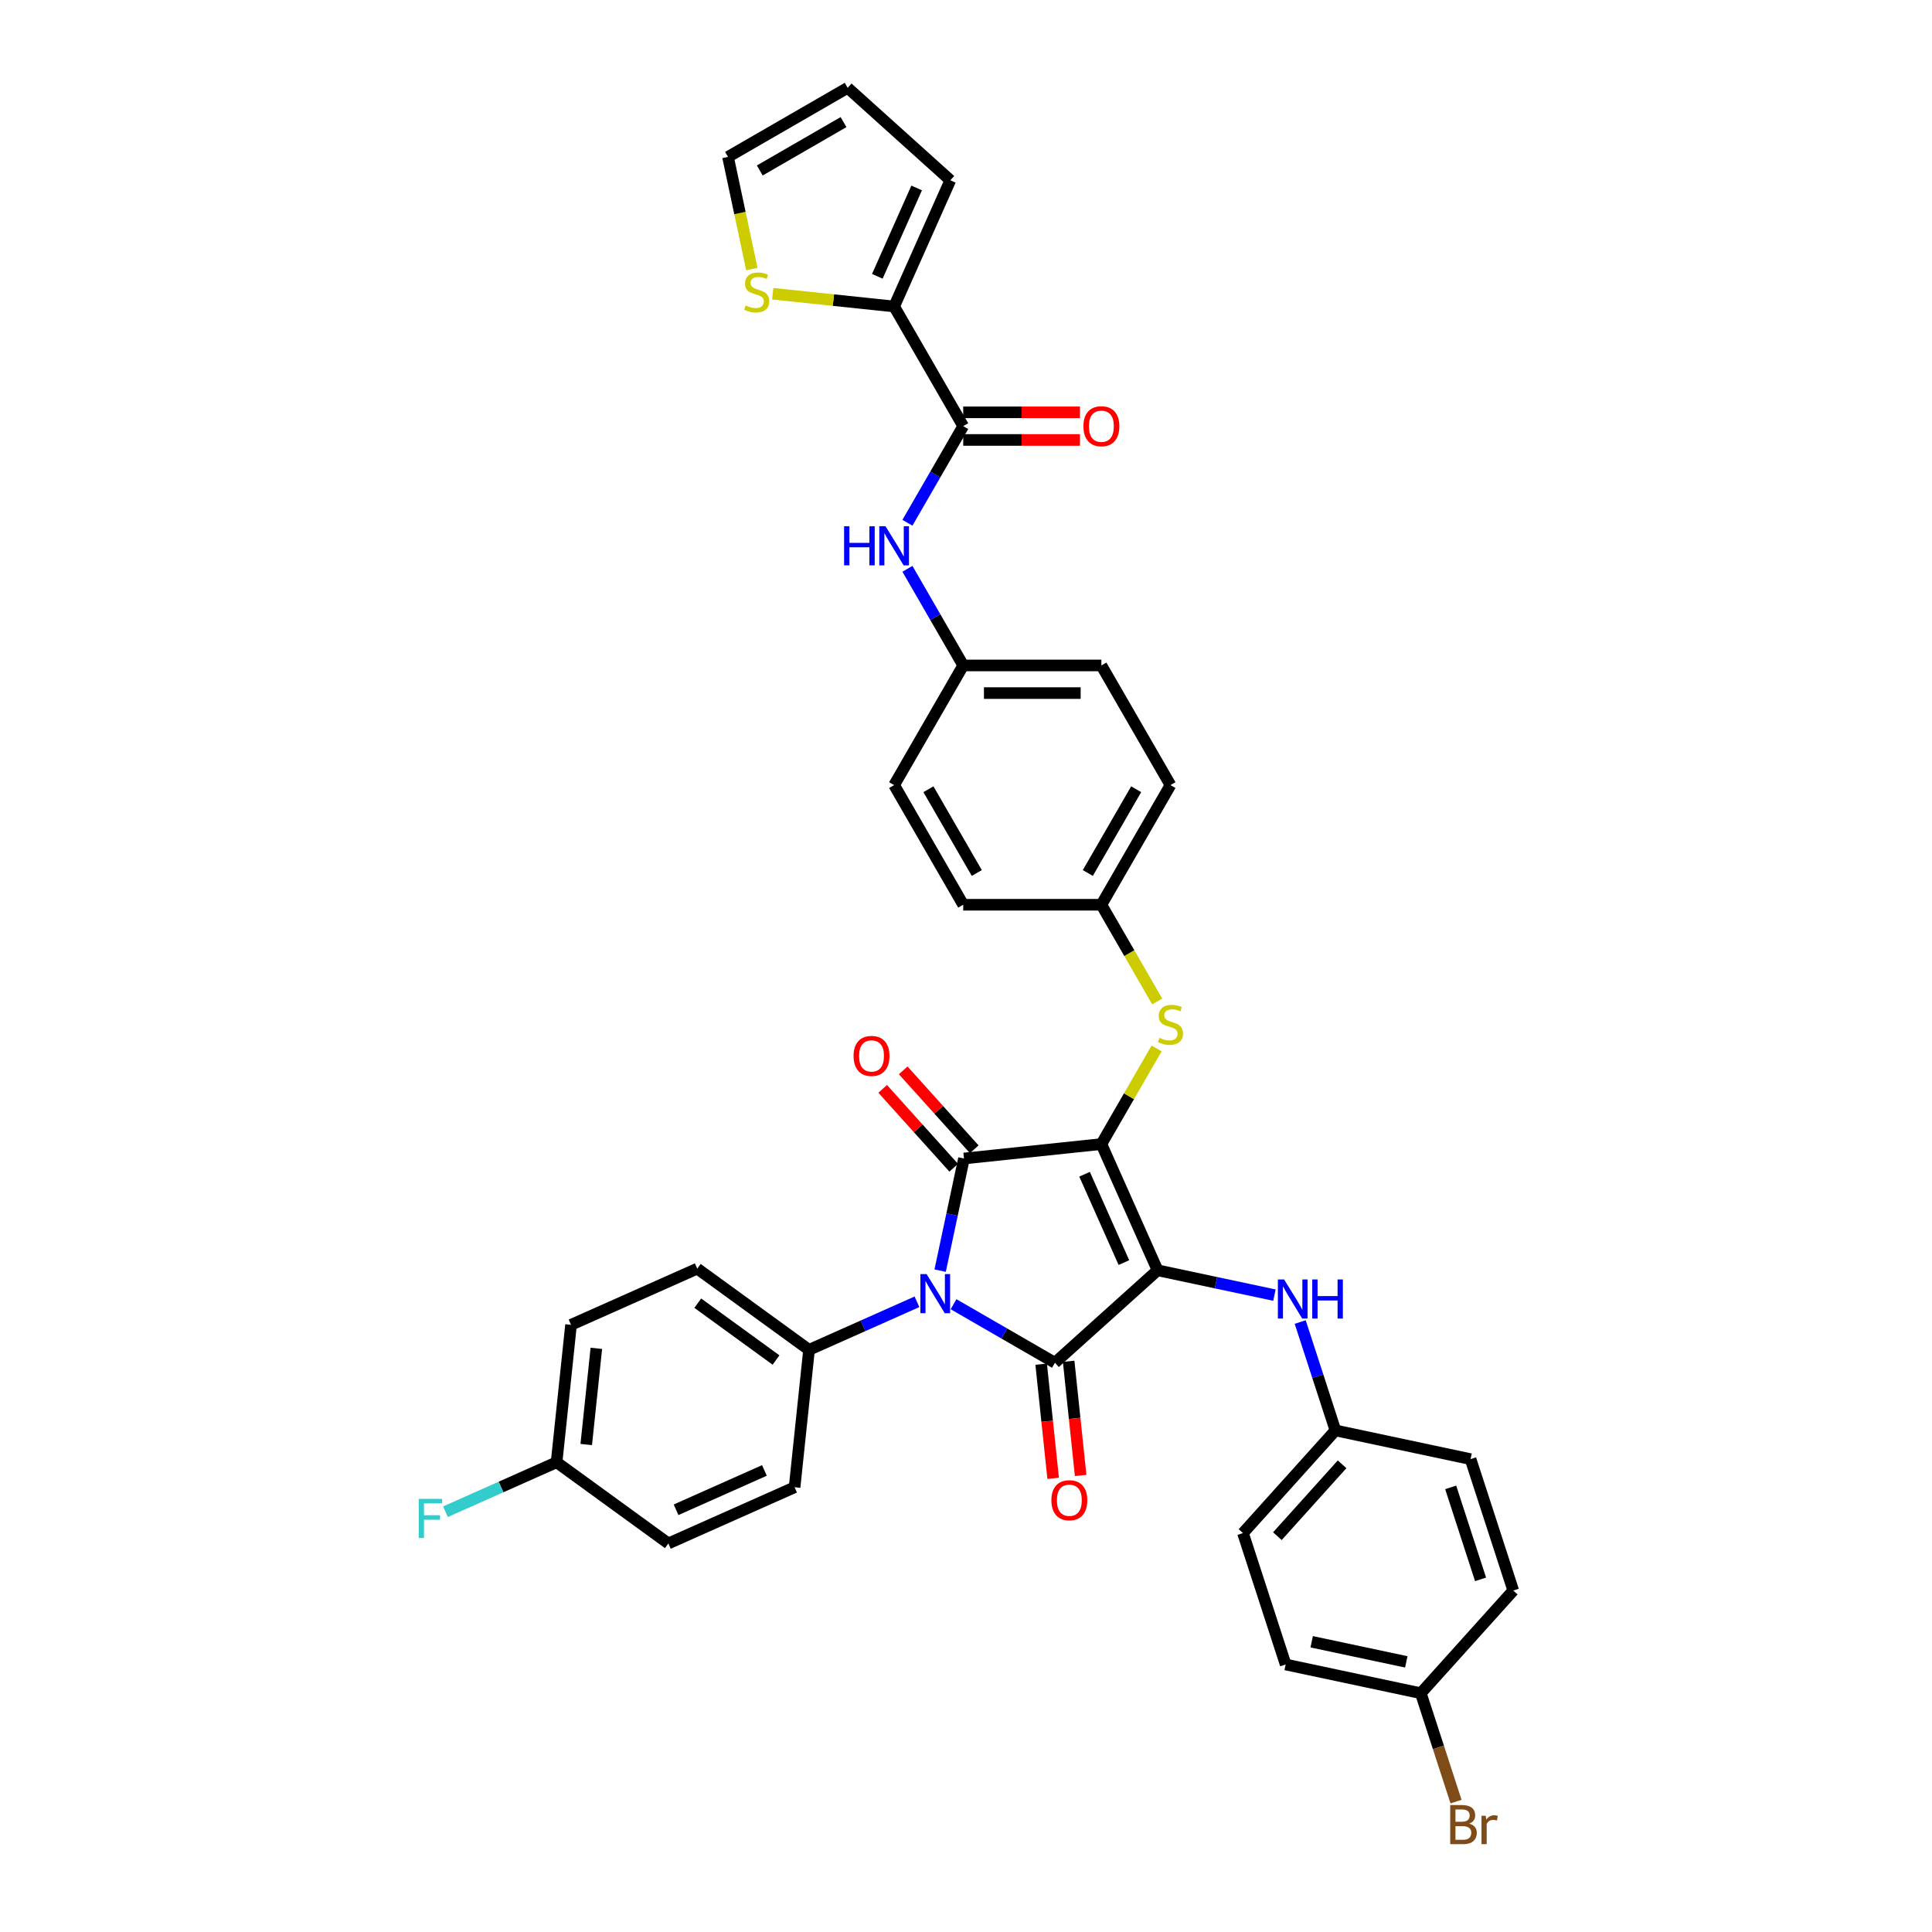 <?xml version='1.0' encoding='iso-8859-1'?>
<svg version='1.1' baseProfile='full'
              xmlns='http://www.w3.org/2000/svg'
                      xmlns:rdkit='http://www.rdkit.org/xml'
                      xmlns:xlink='http://www.w3.org/1999/xlink'
                  xml:space='preserve'
width='1000px' height='1000px' viewBox='0 0 1000 1000'>
<!-- END OF HEADER -->
<rect style='opacity:1.0;fill:#FFFFFF;stroke:none' width='1000' height='1000' x='0' y='0'> </rect>
<path class='bond-0' d='M 469.683,270.588 L 484.122,245.579' style='fill:none;fill-rule:evenodd;stroke:#0000FF;stroke-width:6px;stroke-linecap:butt;stroke-linejoin:miter;stroke-opacity:1' />
<path class='bond-0' d='M 484.122,245.579 L 498.561,220.57' style='fill:none;fill-rule:evenodd;stroke:#000000;stroke-width:6px;stroke-linecap:butt;stroke-linejoin:miter;stroke-opacity:1' />
<path class='bond-1' d='M 469.683,294.417 L 484.122,319.426' style='fill:none;fill-rule:evenodd;stroke:#0000FF;stroke-width:6px;stroke-linecap:butt;stroke-linejoin:miter;stroke-opacity:1' />
<path class='bond-1' d='M 484.122,319.426 L 498.561,344.435' style='fill:none;fill-rule:evenodd;stroke:#000000;stroke-width:6px;stroke-linecap:butt;stroke-linejoin:miter;stroke-opacity:1' />
<path class='bond-2' d='M 498.561,227.721 L 528.775,227.721' style='fill:none;fill-rule:evenodd;stroke:#000000;stroke-width:6px;stroke-linecap:butt;stroke-linejoin:miter;stroke-opacity:1' />
<path class='bond-2' d='M 528.775,227.721 L 558.99,227.721' style='fill:none;fill-rule:evenodd;stroke:#FF0000;stroke-width:6px;stroke-linecap:butt;stroke-linejoin:miter;stroke-opacity:1' />
<path class='bond-2' d='M 498.561,213.419 L 528.775,213.419' style='fill:none;fill-rule:evenodd;stroke:#000000;stroke-width:6px;stroke-linecap:butt;stroke-linejoin:miter;stroke-opacity:1' />
<path class='bond-2' d='M 528.775,213.419 L 558.99,213.419' style='fill:none;fill-rule:evenodd;stroke:#FF0000;stroke-width:6px;stroke-linecap:butt;stroke-linejoin:miter;stroke-opacity:1' />
<path class='bond-3' d='M 498.561,220.57 L 462.804,158.637' style='fill:none;fill-rule:evenodd;stroke:#000000;stroke-width:6px;stroke-linecap:butt;stroke-linejoin:miter;stroke-opacity:1' />
<path class='bond-4' d='M 570.074,592.166 L 599.162,657.497' style='fill:none;fill-rule:evenodd;stroke:#000000;stroke-width:6px;stroke-linecap:butt;stroke-linejoin:miter;stroke-opacity:1' />
<path class='bond-4' d='M 561.371,607.783 L 581.732,653.514' style='fill:none;fill-rule:evenodd;stroke:#000000;stroke-width:6px;stroke-linecap:butt;stroke-linejoin:miter;stroke-opacity:1' />
<path class='bond-5' d='M 570.074,592.166 L 498.953,599.641' style='fill:none;fill-rule:evenodd;stroke:#000000;stroke-width:6px;stroke-linecap:butt;stroke-linejoin:miter;stroke-opacity:1' />
<path class='bond-6' d='M 570.074,592.166 L 584.365,567.414' style='fill:none;fill-rule:evenodd;stroke:#000000;stroke-width:6px;stroke-linecap:butt;stroke-linejoin:miter;stroke-opacity:1' />
<path class='bond-6' d='M 584.365,567.414 L 598.655,542.662' style='fill:none;fill-rule:evenodd;stroke:#CCCC00;stroke-width:6px;stroke-linecap:butt;stroke-linejoin:miter;stroke-opacity:1' />
<path class='bond-7' d='M 599.162,657.497 L 546.017,705.349' style='fill:none;fill-rule:evenodd;stroke:#000000;stroke-width:6px;stroke-linecap:butt;stroke-linejoin:miter;stroke-opacity:1' />
<path class='bond-8' d='M 599.162,657.497 L 629.403,663.925' style='fill:none;fill-rule:evenodd;stroke:#000000;stroke-width:6px;stroke-linecap:butt;stroke-linejoin:miter;stroke-opacity:1' />
<path class='bond-8' d='M 629.403,663.925 L 659.644,670.353' style='fill:none;fill-rule:evenodd;stroke:#0000FF;stroke-width:6px;stroke-linecap:butt;stroke-linejoin:miter;stroke-opacity:1' />
<path class='bond-9' d='M 546.017,705.349 L 519.785,690.203' style='fill:none;fill-rule:evenodd;stroke:#000000;stroke-width:6px;stroke-linecap:butt;stroke-linejoin:miter;stroke-opacity:1' />
<path class='bond-9' d='M 519.785,690.203 L 493.552,675.058' style='fill:none;fill-rule:evenodd;stroke:#0000FF;stroke-width:6px;stroke-linecap:butt;stroke-linejoin:miter;stroke-opacity:1' />
<path class='bond-10' d='M 538.904,706.096 L 542.01,735.643' style='fill:none;fill-rule:evenodd;stroke:#000000;stroke-width:6px;stroke-linecap:butt;stroke-linejoin:miter;stroke-opacity:1' />
<path class='bond-10' d='M 542.01,735.643 L 545.115,765.189' style='fill:none;fill-rule:evenodd;stroke:#FF0000;stroke-width:6px;stroke-linecap:butt;stroke-linejoin:miter;stroke-opacity:1' />
<path class='bond-10' d='M 553.129,704.601 L 556.234,734.148' style='fill:none;fill-rule:evenodd;stroke:#000000;stroke-width:6px;stroke-linecap:butt;stroke-linejoin:miter;stroke-opacity:1' />
<path class='bond-10' d='M 556.234,734.148 L 559.34,763.694' style='fill:none;fill-rule:evenodd;stroke:#FF0000;stroke-width:6px;stroke-linecap:butt;stroke-linejoin:miter;stroke-opacity:1' />
<path class='bond-11' d='M 474.616,673.807 L 446.684,686.243' style='fill:none;fill-rule:evenodd;stroke:#0000FF;stroke-width:6px;stroke-linecap:butt;stroke-linejoin:miter;stroke-opacity:1' />
<path class='bond-11' d='M 446.684,686.243 L 418.753,698.679' style='fill:none;fill-rule:evenodd;stroke:#000000;stroke-width:6px;stroke-linecap:butt;stroke-linejoin:miter;stroke-opacity:1' />
<path class='bond-12' d='M 486.616,657.678 L 492.784,628.659' style='fill:none;fill-rule:evenodd;stroke:#0000FF;stroke-width:6px;stroke-linecap:butt;stroke-linejoin:miter;stroke-opacity:1' />
<path class='bond-12' d='M 492.784,628.659 L 498.953,599.641' style='fill:none;fill-rule:evenodd;stroke:#000000;stroke-width:6px;stroke-linecap:butt;stroke-linejoin:miter;stroke-opacity:1' />
<path class='bond-13' d='M 504.267,594.856 L 485.883,574.439' style='fill:none;fill-rule:evenodd;stroke:#000000;stroke-width:6px;stroke-linecap:butt;stroke-linejoin:miter;stroke-opacity:1' />
<path class='bond-13' d='M 485.883,574.439 L 467.5,554.021' style='fill:none;fill-rule:evenodd;stroke:#FF0000;stroke-width:6px;stroke-linecap:butt;stroke-linejoin:miter;stroke-opacity:1' />
<path class='bond-13' d='M 493.638,604.426 L 475.254,584.009' style='fill:none;fill-rule:evenodd;stroke:#000000;stroke-width:6px;stroke-linecap:butt;stroke-linejoin:miter;stroke-opacity:1' />
<path class='bond-13' d='M 475.254,584.009 L 456.871,563.592' style='fill:none;fill-rule:evenodd;stroke:#FF0000;stroke-width:6px;stroke-linecap:butt;stroke-linejoin:miter;stroke-opacity:1' />
<path class='bond-14' d='M 672.984,684.279 L 682.098,712.329' style='fill:none;fill-rule:evenodd;stroke:#0000FF;stroke-width:6px;stroke-linecap:butt;stroke-linejoin:miter;stroke-opacity:1' />
<path class='bond-14' d='M 682.098,712.329 L 691.211,740.379' style='fill:none;fill-rule:evenodd;stroke:#000000;stroke-width:6px;stroke-linecap:butt;stroke-linejoin:miter;stroke-opacity:1' />
<path class='bond-15' d='M 598.969,518.348 L 584.522,493.324' style='fill:none;fill-rule:evenodd;stroke:#CCCC00;stroke-width:6px;stroke-linecap:butt;stroke-linejoin:miter;stroke-opacity:1' />
<path class='bond-15' d='M 584.522,493.324 L 570.074,468.3' style='fill:none;fill-rule:evenodd;stroke:#000000;stroke-width:6px;stroke-linecap:butt;stroke-linejoin:miter;stroke-opacity:1' />
<path class='bond-16' d='M 570.074,468.3 L 605.831,406.368' style='fill:none;fill-rule:evenodd;stroke:#000000;stroke-width:6px;stroke-linecap:butt;stroke-linejoin:miter;stroke-opacity:1' />
<path class='bond-16' d='M 563.051,451.859 L 588.081,408.506' style='fill:none;fill-rule:evenodd;stroke:#000000;stroke-width:6px;stroke-linecap:butt;stroke-linejoin:miter;stroke-opacity:1' />
<path class='bond-17' d='M 570.074,468.3 L 498.561,468.3' style='fill:none;fill-rule:evenodd;stroke:#000000;stroke-width:6px;stroke-linecap:butt;stroke-linejoin:miter;stroke-opacity:1' />
<path class='bond-18' d='M 498.561,344.435 L 462.804,406.368' style='fill:none;fill-rule:evenodd;stroke:#000000;stroke-width:6px;stroke-linecap:butt;stroke-linejoin:miter;stroke-opacity:1' />
<path class='bond-19' d='M 498.561,344.435 L 570.074,344.435' style='fill:none;fill-rule:evenodd;stroke:#000000;stroke-width:6px;stroke-linecap:butt;stroke-linejoin:miter;stroke-opacity:1' />
<path class='bond-19' d='M 509.288,358.738 L 559.347,358.738' style='fill:none;fill-rule:evenodd;stroke:#000000;stroke-width:6px;stroke-linecap:butt;stroke-linejoin:miter;stroke-opacity:1' />
<path class='bond-20' d='M 605.831,406.368 L 570.074,344.435' style='fill:none;fill-rule:evenodd;stroke:#000000;stroke-width:6px;stroke-linecap:butt;stroke-linejoin:miter;stroke-opacity:1' />
<path class='bond-21' d='M 691.211,740.379 L 761.162,755.247' style='fill:none;fill-rule:evenodd;stroke:#000000;stroke-width:6px;stroke-linecap:butt;stroke-linejoin:miter;stroke-opacity:1' />
<path class='bond-22' d='M 691.211,740.379 L 643.359,793.524' style='fill:none;fill-rule:evenodd;stroke:#000000;stroke-width:6px;stroke-linecap:butt;stroke-linejoin:miter;stroke-opacity:1' />
<path class='bond-22' d='M 694.663,757.921 L 661.166,795.122' style='fill:none;fill-rule:evenodd;stroke:#000000;stroke-width:6px;stroke-linecap:butt;stroke-linejoin:miter;stroke-opacity:1' />
<path class='bond-23' d='M 735.409,876.406 L 665.458,861.537' style='fill:none;fill-rule:evenodd;stroke:#000000;stroke-width:6px;stroke-linecap:butt;stroke-linejoin:miter;stroke-opacity:1' />
<path class='bond-23' d='M 727.89,860.185 L 678.925,849.777' style='fill:none;fill-rule:evenodd;stroke:#000000;stroke-width:6px;stroke-linecap:butt;stroke-linejoin:miter;stroke-opacity:1' />
<path class='bond-24' d='M 735.409,876.406 L 744.523,904.455' style='fill:none;fill-rule:evenodd;stroke:#000000;stroke-width:6px;stroke-linecap:butt;stroke-linejoin:miter;stroke-opacity:1' />
<path class='bond-24' d='M 744.523,904.455 L 753.637,932.505' style='fill:none;fill-rule:evenodd;stroke:#7F4C19;stroke-width:6px;stroke-linecap:butt;stroke-linejoin:miter;stroke-opacity:1' />
<path class='bond-25' d='M 735.409,876.406 L 783.261,823.261' style='fill:none;fill-rule:evenodd;stroke:#000000;stroke-width:6px;stroke-linecap:butt;stroke-linejoin:miter;stroke-opacity:1' />
<path class='bond-26' d='M 418.753,698.679 L 411.278,769.801' style='fill:none;fill-rule:evenodd;stroke:#000000;stroke-width:6px;stroke-linecap:butt;stroke-linejoin:miter;stroke-opacity:1' />
<path class='bond-27' d='M 418.753,698.679 L 360.897,656.644' style='fill:none;fill-rule:evenodd;stroke:#000000;stroke-width:6px;stroke-linecap:butt;stroke-linejoin:miter;stroke-opacity:1' />
<path class='bond-27' d='M 401.668,703.945 L 361.169,674.521' style='fill:none;fill-rule:evenodd;stroke:#000000;stroke-width:6px;stroke-linecap:butt;stroke-linejoin:miter;stroke-opacity:1' />
<path class='bond-28' d='M 288.091,756.853 L 295.566,685.732' style='fill:none;fill-rule:evenodd;stroke:#000000;stroke-width:6px;stroke-linecap:butt;stroke-linejoin:miter;stroke-opacity:1' />
<path class='bond-28' d='M 303.437,747.68 L 308.669,697.895' style='fill:none;fill-rule:evenodd;stroke:#000000;stroke-width:6px;stroke-linecap:butt;stroke-linejoin:miter;stroke-opacity:1' />
<path class='bond-29' d='M 288.091,756.853 L 259.33,769.659' style='fill:none;fill-rule:evenodd;stroke:#000000;stroke-width:6px;stroke-linecap:butt;stroke-linejoin:miter;stroke-opacity:1' />
<path class='bond-29' d='M 259.33,769.659 L 230.57,782.464' style='fill:none;fill-rule:evenodd;stroke:#33CCCC;stroke-width:6px;stroke-linecap:butt;stroke-linejoin:miter;stroke-opacity:1' />
<path class='bond-30' d='M 288.091,756.853 L 345.947,798.888' style='fill:none;fill-rule:evenodd;stroke:#000000;stroke-width:6px;stroke-linecap:butt;stroke-linejoin:miter;stroke-opacity:1' />
<path class='bond-31' d='M 411.278,769.801 L 345.947,798.888' style='fill:none;fill-rule:evenodd;stroke:#000000;stroke-width:6px;stroke-linecap:butt;stroke-linejoin:miter;stroke-opacity:1' />
<path class='bond-31' d='M 395.661,761.098 L 349.929,781.459' style='fill:none;fill-rule:evenodd;stroke:#000000;stroke-width:6px;stroke-linecap:butt;stroke-linejoin:miter;stroke-opacity:1' />
<path class='bond-32' d='M 360.897,656.644 L 295.566,685.732' style='fill:none;fill-rule:evenodd;stroke:#000000;stroke-width:6px;stroke-linecap:butt;stroke-linejoin:miter;stroke-opacity:1' />
<path class='bond-33' d='M 761.162,755.247 L 783.261,823.261' style='fill:none;fill-rule:evenodd;stroke:#000000;stroke-width:6px;stroke-linecap:butt;stroke-linejoin:miter;stroke-opacity:1' />
<path class='bond-33' d='M 750.874,769.869 L 766.344,817.478' style='fill:none;fill-rule:evenodd;stroke:#000000;stroke-width:6px;stroke-linecap:butt;stroke-linejoin:miter;stroke-opacity:1' />
<path class='bond-34' d='M 643.359,793.524 L 665.458,861.537' style='fill:none;fill-rule:evenodd;stroke:#000000;stroke-width:6px;stroke-linecap:butt;stroke-linejoin:miter;stroke-opacity:1' />
<path class='bond-35' d='M 498.561,468.3 L 462.804,406.368' style='fill:none;fill-rule:evenodd;stroke:#000000;stroke-width:6px;stroke-linecap:butt;stroke-linejoin:miter;stroke-opacity:1' />
<path class='bond-35' d='M 505.584,451.859 L 480.554,408.506' style='fill:none;fill-rule:evenodd;stroke:#000000;stroke-width:6px;stroke-linecap:butt;stroke-linejoin:miter;stroke-opacity:1' />
<path class='bond-36' d='M 462.804,158.637 L 431.384,155.335' style='fill:none;fill-rule:evenodd;stroke:#000000;stroke-width:6px;stroke-linecap:butt;stroke-linejoin:miter;stroke-opacity:1' />
<path class='bond-36' d='M 431.384,155.335 L 399.963,152.033' style='fill:none;fill-rule:evenodd;stroke:#CCCC00;stroke-width:6px;stroke-linecap:butt;stroke-linejoin:miter;stroke-opacity:1' />
<path class='bond-37' d='M 462.804,158.637 L 491.891,93.306' style='fill:none;fill-rule:evenodd;stroke:#000000;stroke-width:6px;stroke-linecap:butt;stroke-linejoin:miter;stroke-opacity:1' />
<path class='bond-37' d='M 454.101,143.02 L 474.462,97.289' style='fill:none;fill-rule:evenodd;stroke:#000000;stroke-width:6px;stroke-linecap:butt;stroke-linejoin:miter;stroke-opacity:1' />
<path class='bond-38' d='M 389.156,139.277 L 382.985,110.244' style='fill:none;fill-rule:evenodd;stroke:#CCCC00;stroke-width:6px;stroke-linecap:butt;stroke-linejoin:miter;stroke-opacity:1' />
<path class='bond-38' d='M 382.985,110.244 L 376.814,81.211' style='fill:none;fill-rule:evenodd;stroke:#000000;stroke-width:6px;stroke-linecap:butt;stroke-linejoin:miter;stroke-opacity:1' />
<path class='bond-39' d='M 491.891,93.306 L 438.746,45.455' style='fill:none;fill-rule:evenodd;stroke:#000000;stroke-width:6px;stroke-linecap:butt;stroke-linejoin:miter;stroke-opacity:1' />
<path class='bond-40' d='M 376.814,81.211 L 438.746,45.455' style='fill:none;fill-rule:evenodd;stroke:#000000;stroke-width:6px;stroke-linecap:butt;stroke-linejoin:miter;stroke-opacity:1' />
<path class='bond-40' d='M 393.255,88.234 L 436.608,63.205' style='fill:none;fill-rule:evenodd;stroke:#000000;stroke-width:6px;stroke-linecap:butt;stroke-linejoin:miter;stroke-opacity:1' />
<path  class='atom-0' d='M 436.902 272.376
L 439.648 272.376
L 439.648 280.987
L 450.003 280.987
L 450.003 272.376
L 452.749 272.376
L 452.749 292.629
L 450.003 292.629
L 450.003 283.275
L 439.648 283.275
L 439.648 292.629
L 436.902 292.629
L 436.902 272.376
' fill='#0000FF'/>
<path  class='atom-0' d='M 458.327 272.376
L 464.964 283.103
Q 465.622 284.162, 466.68 286.078
Q 467.738 287.995, 467.796 288.109
L 467.796 272.376
L 470.485 272.376
L 470.485 292.629
L 467.71 292.629
L 460.587 280.901
Q 459.757 279.528, 458.871 277.954
Q 458.013 276.381, 457.755 275.895
L 457.755 292.629
L 455.123 292.629
L 455.123 272.376
L 458.327 272.376
' fill='#0000FF'/>
<path  class='atom-2' d='M 560.778 220.627
Q 560.778 215.764, 563.18 213.047
Q 565.583 210.329, 570.074 210.329
Q 574.565 210.329, 576.968 213.047
Q 579.371 215.764, 579.371 220.627
Q 579.371 225.547, 576.94 228.351
Q 574.508 231.125, 570.074 231.125
Q 565.612 231.125, 563.18 228.351
Q 560.778 225.576, 560.778 220.627
M 570.074 228.837
Q 573.164 228.837, 574.823 226.777
Q 576.511 224.689, 576.511 220.627
Q 576.511 216.651, 574.823 214.649
Q 573.164 212.618, 570.074 212.618
Q 566.985 212.618, 565.297 214.62
Q 563.638 216.622, 563.638 220.627
Q 563.638 224.718, 565.297 226.777
Q 566.985 228.837, 570.074 228.837
' fill='#FF0000'/>
<path  class='atom-6' d='M 479.607 659.465
L 486.244 670.192
Q 486.902 671.251, 487.96 673.167
Q 489.018 675.084, 489.076 675.198
L 489.076 659.465
L 491.765 659.465
L 491.765 679.718
L 488.99 679.718
L 481.867 667.99
Q 481.038 666.617, 480.151 665.044
Q 479.293 663.47, 479.035 662.984
L 479.035 679.718
L 476.403 679.718
L 476.403 659.465
L 479.607 659.465
' fill='#0000FF'/>
<path  class='atom-8' d='M 664.636 662.239
L 671.272 672.966
Q 671.93 674.024, 672.989 675.941
Q 674.047 677.857, 674.104 677.972
L 674.104 662.239
L 676.793 662.239
L 676.793 682.491
L 674.018 682.491
L 666.896 670.763
Q 666.066 669.39, 665.179 667.817
Q 664.321 666.244, 664.064 665.757
L 664.064 682.491
L 661.432 682.491
L 661.432 662.239
L 664.636 662.239
' fill='#0000FF'/>
<path  class='atom-8' d='M 679.224 662.239
L 681.971 662.239
L 681.971 670.849
L 692.326 670.849
L 692.326 662.239
L 695.072 662.239
L 695.072 682.491
L 692.326 682.491
L 692.326 673.138
L 681.971 673.138
L 681.971 682.491
L 679.224 682.491
L 679.224 662.239
' fill='#0000FF'/>
<path  class='atom-9' d='M 600.11 537.184
Q 600.339 537.27, 601.283 537.671
Q 602.227 538.071, 603.257 538.328
Q 604.315 538.557, 605.345 538.557
Q 607.261 538.557, 608.377 537.642
Q 609.493 536.698, 609.493 535.067
Q 609.493 533.952, 608.921 533.265
Q 608.377 532.579, 607.519 532.207
Q 606.661 531.835, 605.23 531.406
Q 603.428 530.862, 602.341 530.348
Q 601.283 529.833, 600.511 528.746
Q 599.767 527.659, 599.767 525.828
Q 599.767 523.282, 601.483 521.709
Q 603.228 520.135, 606.661 520.135
Q 609.006 520.135, 611.667 521.251
L 611.009 523.454
Q 608.577 522.452, 606.747 522.452
Q 604.773 522.452, 603.686 523.282
Q 602.599 524.083, 602.627 525.485
Q 602.627 526.572, 603.171 527.23
Q 603.743 527.887, 604.544 528.259
Q 605.374 528.631, 606.747 529.06
Q 608.577 529.632, 609.664 530.204
Q 610.751 530.777, 611.524 531.949
Q 612.325 533.094, 612.325 535.067
Q 612.325 537.871, 610.437 539.387
Q 608.577 540.874, 605.459 540.874
Q 603.657 540.874, 602.284 540.474
Q 600.94 540.102, 599.338 539.444
L 600.11 537.184
' fill='#CCCC00'/>
<path  class='atom-10' d='M 441.804 546.553
Q 441.804 541.69, 444.207 538.973
Q 446.61 536.255, 451.101 536.255
Q 455.592 536.255, 457.994 538.973
Q 460.397 541.69, 460.397 546.553
Q 460.397 551.473, 457.966 554.277
Q 455.534 557.051, 451.101 557.051
Q 446.638 557.051, 444.207 554.277
Q 441.804 551.502, 441.804 546.553
M 451.101 554.763
Q 454.19 554.763, 455.849 552.703
Q 457.537 550.615, 457.537 546.553
Q 457.537 542.577, 455.849 540.575
Q 454.19 538.544, 451.101 538.544
Q 448.011 538.544, 446.323 540.546
Q 444.664 542.548, 444.664 546.553
Q 444.664 550.644, 446.323 552.703
Q 448.011 554.763, 451.101 554.763
' fill='#FF0000'/>
<path  class='atom-11' d='M 544.195 776.528
Q 544.195 771.665, 546.598 768.947
Q 549.001 766.23, 553.492 766.23
Q 557.983 766.23, 560.386 768.947
Q 562.789 771.665, 562.789 776.528
Q 562.789 781.448, 560.357 784.251
Q 557.926 787.026, 553.492 787.026
Q 549.029 787.026, 546.598 784.251
Q 544.195 781.476, 544.195 776.528
M 553.492 784.737
Q 556.581 784.737, 558.24 782.678
Q 559.928 780.59, 559.928 776.528
Q 559.928 772.552, 558.24 770.549
Q 556.581 768.518, 553.492 768.518
Q 550.402 768.518, 548.715 770.521
Q 547.056 772.523, 547.056 776.528
Q 547.056 780.618, 548.715 782.678
Q 550.402 784.737, 553.492 784.737
' fill='#FF0000'/>
<path  class='atom-17' d='M 760.469 943.904
Q 762.414 944.448, 763.387 945.649
Q 764.388 946.822, 764.388 948.567
Q 764.388 951.37, 762.586 952.972
Q 760.812 954.545, 757.437 954.545
L 750.629 954.545
L 750.629 934.293
L 756.607 934.293
Q 760.068 934.293, 761.813 935.694
Q 763.558 937.096, 763.558 939.671
Q 763.558 942.731, 760.469 943.904
M 753.346 936.581
L 753.346 942.932
L 756.607 942.932
Q 758.609 942.932, 759.639 942.131
Q 760.698 941.301, 760.698 939.671
Q 760.698 936.581, 756.607 936.581
L 753.346 936.581
M 757.437 952.257
Q 759.41 952.257, 760.469 951.313
Q 761.527 950.369, 761.527 948.567
Q 761.527 946.908, 760.354 946.078
Q 759.21 945.22, 757.008 945.22
L 753.346 945.22
L 753.346 952.257
L 757.437 952.257
' fill='#7F4C19'/>
<path  class='atom-17' d='M 768.993 939.842
L 769.308 941.873
Q 770.853 939.585, 773.37 939.585
Q 774.171 939.585, 775.258 939.871
L 774.829 942.274
Q 773.599 941.988, 772.912 941.988
Q 771.711 941.988, 770.91 942.474
Q 770.137 942.932, 769.508 944.047
L 769.508 954.545
L 766.819 954.545
L 766.819 939.842
L 768.993 939.842
' fill='#7F4C19'/>
<path  class='atom-20' d='M 216.739 775.814
L 228.782 775.814
L 228.782 778.131
L 219.456 778.131
L 219.456 784.282
L 227.752 784.282
L 227.752 786.627
L 219.456 786.627
L 219.456 796.067
L 216.739 796.067
L 216.739 775.814
' fill='#33CCCC'/>
<path  class='atom-33' d='M 385.961 158.113
Q 386.19 158.199, 387.134 158.6
Q 388.078 159, 389.108 159.258
Q 390.166 159.486, 391.196 159.486
Q 393.112 159.486, 394.228 158.571
Q 395.344 157.627, 395.344 155.997
Q 395.344 154.881, 394.771 154.194
Q 394.228 153.508, 393.37 153.136
Q 392.512 152.764, 391.081 152.335
Q 389.279 151.792, 388.192 151.277
Q 387.134 150.762, 386.361 149.675
Q 385.618 148.588, 385.618 146.757
Q 385.618 144.211, 387.334 142.638
Q 389.079 141.065, 392.512 141.065
Q 394.857 141.065, 397.518 142.18
L 396.86 144.383
Q 394.428 143.382, 392.597 143.382
Q 390.624 143.382, 389.537 144.211
Q 388.45 145.012, 388.478 146.414
Q 388.478 147.501, 389.022 148.159
Q 389.594 148.817, 390.395 149.188
Q 391.224 149.56, 392.597 149.989
Q 394.428 150.562, 395.515 151.134
Q 396.602 151.706, 397.375 152.879
Q 398.176 154.023, 398.176 155.997
Q 398.176 158.8, 396.288 160.316
Q 394.428 161.803, 391.31 161.803
Q 389.508 161.803, 388.135 161.403
Q 386.791 161.031, 385.189 160.373
L 385.961 158.113
' fill='#CCCC00'/>
</svg>
